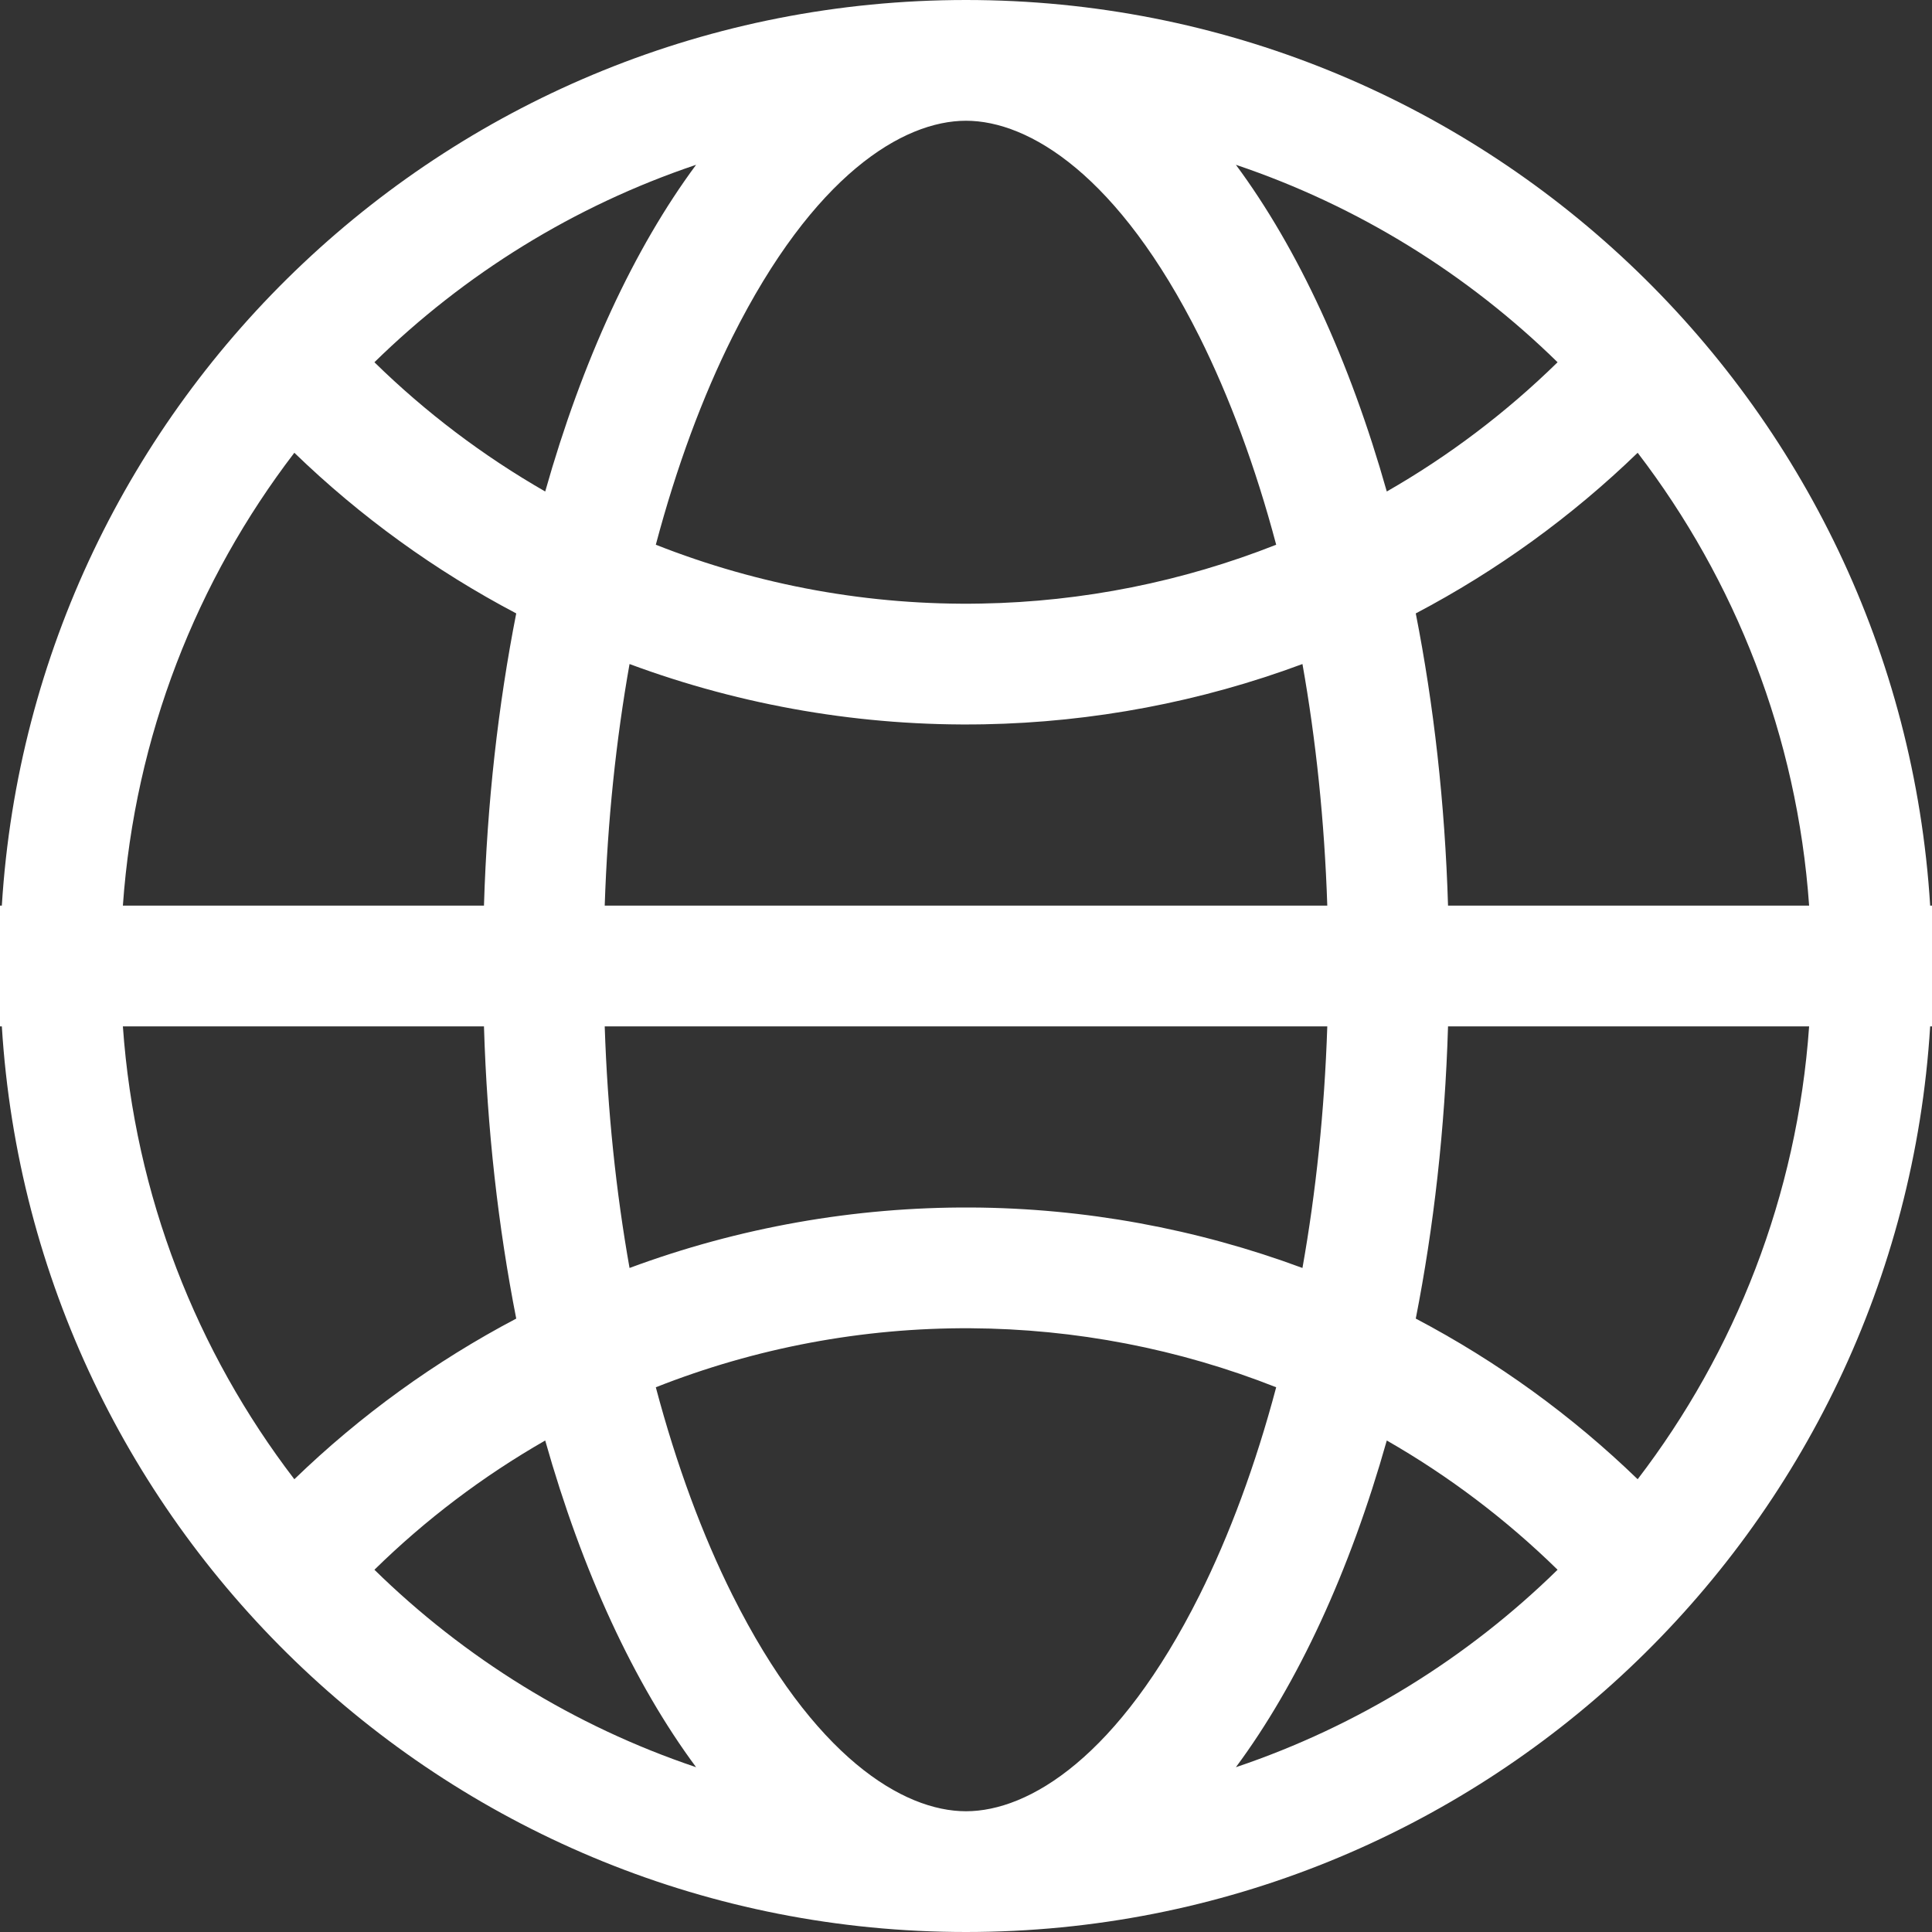 <svg width="20" height="20" viewBox="0 0 20 20" fill="none" xmlns="http://www.w3.org/2000/svg">
<rect x="0" y="0" width="20" height="20" fill="#333333" stroke="none"/>
<path fill-rule="evenodd" clip-rule="evenodd" d="M19.981 10.625H20V9.375H19.981C19.658 4.143 15.313 0 10 0C4.687 0 0.342 4.143 0.019 9.375H0V10.625H0.019C0.342 15.857 4.687 20 10 20C15.313 20 19.658 15.857 19.981 10.625ZM18.728 10.625H14.99C14.958 11.687 14.842 12.704 14.656 13.65C15.498 14.093 16.271 14.653 16.953 15.313C17.962 13.995 18.604 12.381 18.728 10.625ZM14.99 9.375C14.958 8.313 14.842 7.296 14.656 6.35C15.498 5.907 16.271 5.347 16.953 4.687C17.962 6.005 18.604 7.619 18.728 9.375H14.99ZM13.74 9.375H6.26C6.289 8.496 6.378 7.657 6.517 6.874C7.689 7.309 8.933 7.521 10.185 7.498C11.314 7.477 12.429 7.266 13.483 6.874C13.622 7.657 13.711 8.496 13.74 9.375ZM5.01 10.625H1.272C1.396 12.381 2.038 13.995 3.047 15.313C3.729 14.653 4.503 14.093 5.344 13.65C5.158 12.704 5.042 11.687 5.01 10.625ZM5.01 9.375C5.042 8.313 5.158 7.296 5.344 6.35C4.503 5.907 3.73 5.348 3.047 4.687C2.038 6.005 1.396 7.619 1.272 9.375H5.01ZM13.74 10.625H6.26C6.289 11.504 6.378 12.343 6.517 13.126C7.646 12.707 8.844 12.494 10.052 12.5C11.225 12.506 12.386 12.719 13.483 13.126C13.622 12.343 13.711 11.504 13.74 10.625ZM16.124 3.75C15.594 4.269 15 4.719 14.356 5.088C13.973 3.733 13.437 2.574 12.794 1.706C14.057 2.131 15.192 2.837 16.124 3.75ZM12.418 3.488C11.579 1.811 10.652 1.25 10 1.25C9.348 1.25 8.421 1.811 7.582 3.488C7.272 4.108 7.003 4.833 6.789 5.639C7.861 6.062 9.007 6.27 10.162 6.248C11.208 6.229 12.241 6.022 13.211 5.639C12.997 4.833 12.727 4.108 12.418 3.488ZM16.124 16.25C15.192 17.163 14.057 17.869 12.794 18.294C13.437 17.427 13.973 16.267 14.356 14.912C15 15.281 15.594 15.731 16.124 16.25ZM12.418 16.512C12.727 15.892 12.997 15.167 13.211 14.361C12.204 13.963 11.131 13.756 10.045 13.75C8.93 13.744 7.824 13.952 6.789 14.361C7.003 15.167 7.272 15.892 7.582 16.512C8.421 18.189 9.348 18.75 10 18.75C10.652 18.75 11.579 18.189 12.418 16.512ZM7.206 18.294C6.563 17.427 6.027 16.267 5.644 14.912C5 15.281 4.406 15.73 3.876 16.25C4.808 17.163 5.942 17.869 7.206 18.294ZM3.876 3.75C4.407 4.27 5.001 4.719 5.644 5.088C6.027 3.733 6.563 2.574 7.206 1.706C5.942 2.131 4.808 2.837 3.876 3.75Z" fill="white"/>
</svg>
